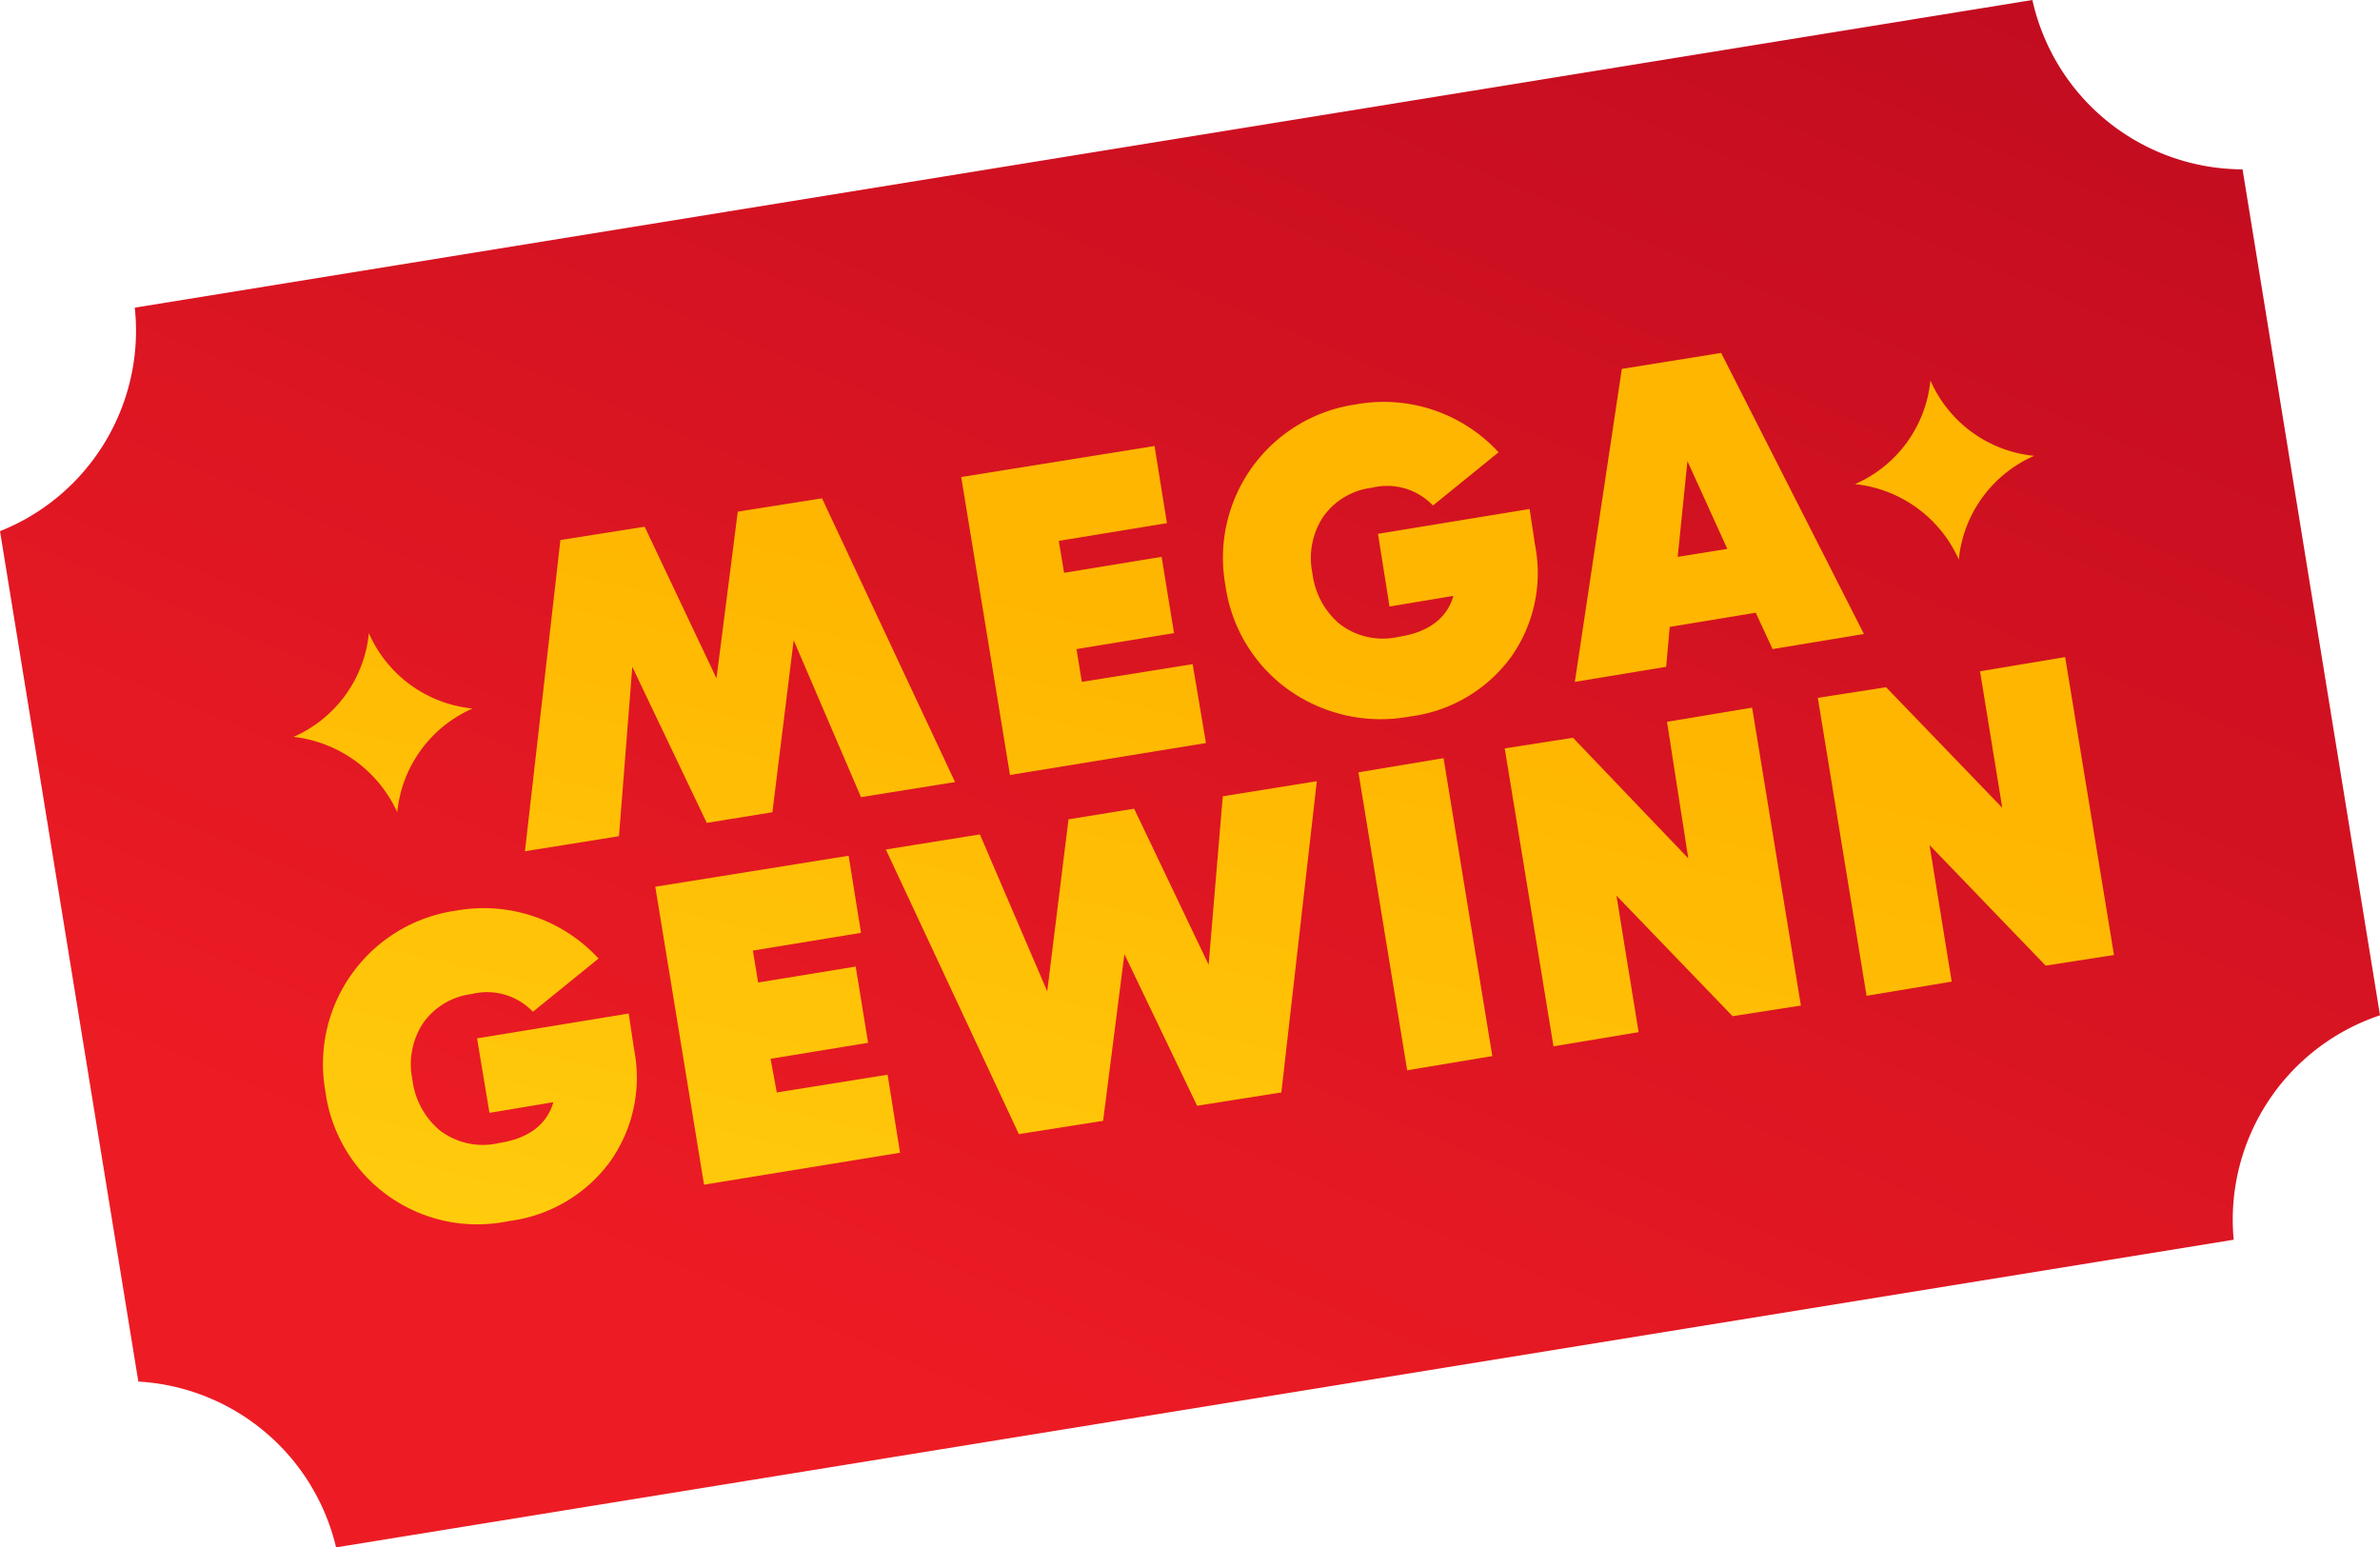 <svg xmlns="http://www.w3.org/2000/svg" xmlns:xlink="http://www.w3.org/1999/xlink" width="205" height="133.281" viewBox="0 0 205 133.281"><defs><style>.a{fill:url(#a);}.b{fill:url(#b);}</style><linearGradient id="a" x1="1.008" y1="-0.134" x2="0.341" y2="0.893" gradientUnits="objectBoundingBox"><stop offset="0" stop-color="#ba091f"/><stop offset="1" stop-color="#ed1c24"/></linearGradient><linearGradient id="b" x1="1.036" y1="0.599" x2="0.429" y2="1.869" gradientUnits="objectBoundingBox"><stop offset="0" stop-color="#ffb600"/><stop offset="1" stop-color="#ffde17"/></linearGradient></defs><g transform="translate(-18.3 -14.8)"><g transform="translate(18.3 14.8)"><path class="a" d="M223.3,102.253,211.461,29.388A18.6,18.6,0,0,1,193.36,14.8L29.91,41.3A18.588,18.588,0,0,1,18.3,60.551L30.215,133.8a18.6,18.6,0,0,1,17.032,14.283l163.45-26.5A18.562,18.562,0,0,1,223.3,102.253Z" transform="translate(-18.3 -14.8)"/></g><g transform="translate(43.581 45.199)"><g transform="translate(0 0)"><path class="b" d="M60.336,94.164a10.908,10.908,0,0,1,6.492-8.936,10.908,10.908,0,0,1-8.936-6.492A10.908,10.908,0,0,1,51.4,87.672,11.208,11.208,0,0,1,60.336,94.164Zm7.943,25.892,5.5-.917c-.535,1.909-2.139,3.132-4.659,3.513a6.107,6.107,0,0,1-5.194-1.146,6.785,6.785,0,0,1-2.291-4.354,6.453,6.453,0,0,1,.917-4.812,6.015,6.015,0,0,1,4.2-2.52,5.461,5.461,0,0,1,5.27,1.528l5.652-4.583a13.438,13.438,0,0,0-12.3-4.124A13.341,13.341,0,0,0,54.15,118.223a13.193,13.193,0,0,0,15.81,11.151,12.768,12.768,0,0,0,8.707-5.117,12.509,12.509,0,0,0,2.062-9.7l-.458-3.055L67.21,113.641ZM194.839,72.4a10.908,10.908,0,0,1,6.492-8.936,10.908,10.908,0,0,1-8.936-6.492A10.908,10.908,0,0,1,185.9,65.9,11.056,11.056,0,0,1,194.839,72.4ZM147.561,85.915a12.768,12.768,0,0,0,8.707-5.117,12.509,12.509,0,0,0,2.062-9.7l-.458-3.055-13.061,2.139.993,6.263,5.5-.917c-.535,1.909-2.139,3.132-4.659,3.513A6.107,6.107,0,0,1,141.45,77.9a6.785,6.785,0,0,1-2.291-4.354,6.453,6.453,0,0,1,.917-4.812,6.015,6.015,0,0,1,4.2-2.52,5.461,5.461,0,0,1,5.27,1.528l5.652-4.583a13.438,13.438,0,0,0-12.3-4.124,13.341,13.341,0,0,0-11.228,15.581,13.3,13.3,0,0,0,5.347,8.936A13.7,13.7,0,0,0,147.561,85.915Zm-18.713-4.506L119.3,82.936l-.458-2.826,8.4-1.375-1.069-6.569-8.4,1.375-.458-2.75,9.318-1.528-1.069-6.645-16.651,2.673,4.2,25.663,16.88-2.75-1.146-6.8ZM92.492,115.4l8.4-1.375-1.069-6.569-8.4,1.375-.458-2.75,9.318-1.528-1.069-6.645L82.562,100.58l4.2,25.663,16.88-2.75-1.069-6.721L93.026,118.3l-.535-2.9Zm37.731-8.1-6.416-13.443-5.652.917-1.833,14.817-5.8-13.519-8.1,1.3,11.457,24.517,7.256-1.146,1.833-14.359,6.263,13.061,7.256-1.146,3.055-26.809-8.1,1.3Zm-33.3-40.175-7.256,1.146L87.833,82.631,81.646,69.57,74.39,70.716,71.335,97.525l8.1-1.3,1.146-14.588,6.416,13.443,5.652-.917,1.833-14.817,5.8,13.519,8.1-1.3Zm101.66,26.656L188.576,83.395l-5.881.917,4.2,25.663,7.332-1.222L192.318,96.99l10.006,10.387,5.881-.917L204,80.8l-7.332,1.222ZM174.369,54.6l-8.554,1.375-4.048,26.962,7.867-1.3.306-3.437,7.409-1.222L178.8,80.11l7.867-1.3Zm-3.743,17.567.84-8.249L174.9,71.48Zm-23.3,44.223,7.332-1.222-4.2-25.663-7.332,1.222,4.2,25.663Zm24.212-18.254-9.929-10.387-5.881.917,4.2,25.663,7.332-1.222-1.909-11.762,10.006,10.387,5.881-.917-4.2-25.663-7.332,1.222Z" transform="translate(-51.4 -54.6)"/></g></g></g></svg>